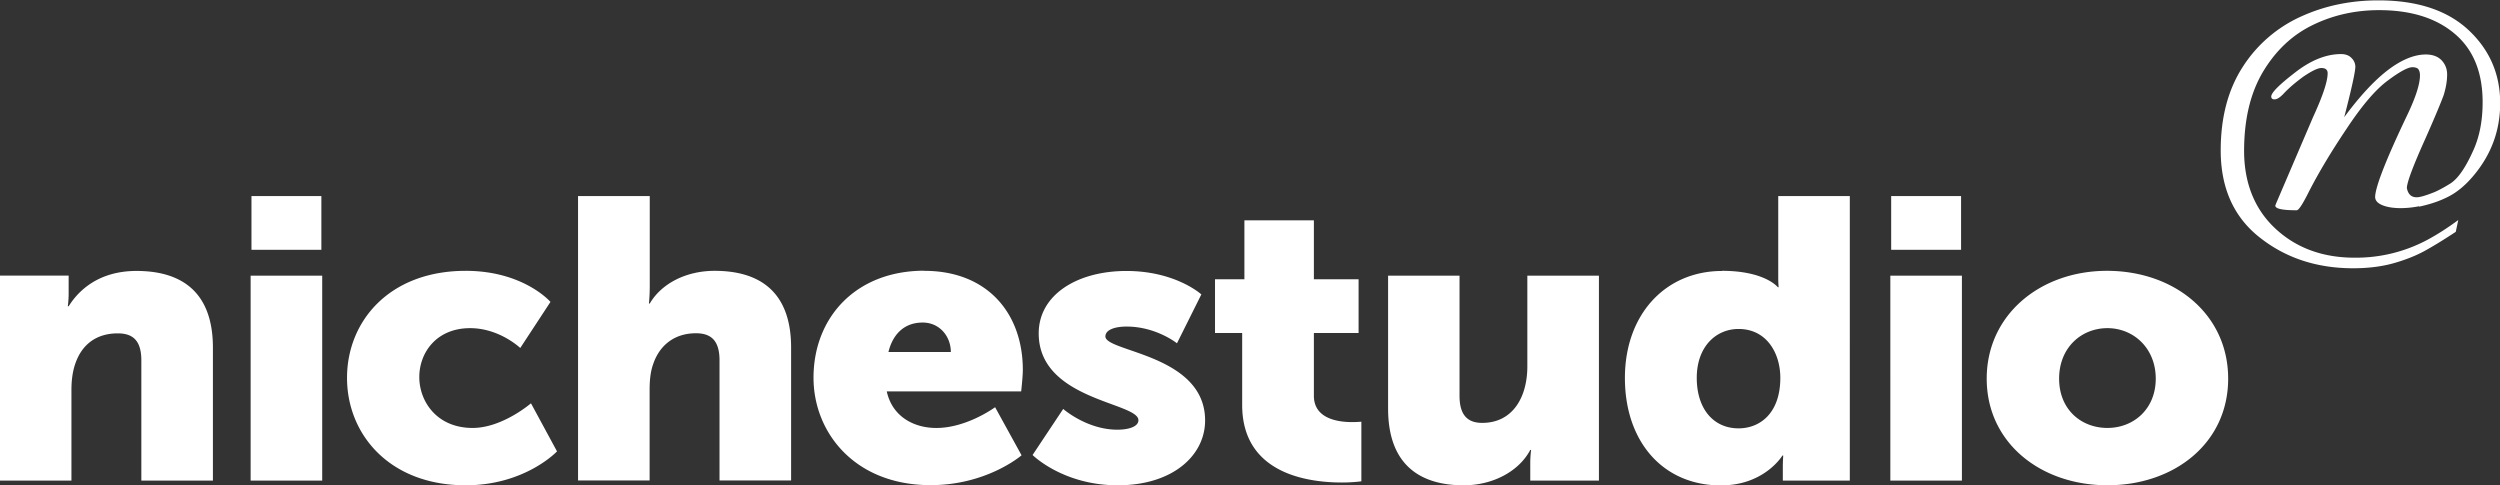 <svg width="170" height="33" fill="none" xmlns="http://www.w3.org/2000/svg"><rect width="100%" height="100%" fill="#333333" stroke="none"/><g clip-path="url(#clip0_1217_4797)" fill="#fff"><path d="M164.492 14.025a6.354 6.354 0 01-1.231.128c-.511 0-.928-.064-1.259-.2-.332-.137-.493-.32-.493-.575.029-.71.758-2.568 2.197-5.583.568-1.193.852-2.086.852-2.669 0-.182-.038-.328-.123-.437-.085-.082-.218-.118-.398-.118-.293 0-.861.3-1.685.92-.824.61-1.752 1.703-2.794 3.279-1.051 1.566-1.912 3.005-2.575 4.308-.407.81-.672 1.22-.805 1.22-.975 0-1.458-.1-1.458-.318l.047-.128 2.519-5.884c.663-1.44.994-2.432.994-2.988 0-.236-.142-.355-.426-.355-.246 0-.653.2-1.221.583-.559.41-.995.783-1.326 1.139-.256.273-.464.41-.635.41-.151 0-.227-.064-.227-.192 0-.264.549-.81 1.638-1.648 1.07-.83 2.112-1.24 3.106-1.24.313 0 .559.092.729.283a.83.83 0 01.246.574c0 .319-.246 1.467-.757 3.434 1.051-1.42 2.036-2.487 2.973-3.206.928-.702 1.79-1.057 2.576-1.057.464 0 .824.137 1.07.392.256.273.379.592.379.965 0 .456-.086.93-.237 1.412-.18.492-.587 1.476-1.241 2.951-.842 1.868-1.259 2.988-1.259 3.361.076.42.303.629.663.629.227 0 .634-.119 1.221-.355.275-.119.635-.31 1.061-.574.511-.319 1.023-1.048 1.543-2.195.446-.957.663-2.068.663-3.343 0-2.031-.634-3.589-1.903-4.655C165.647 1.22 163.933.69 161.774.69c-1.619 0-3.125.337-4.507 1.011-1.392.674-2.509 1.731-3.371 3.161-.862 1.44-1.297 3.233-1.297 5.401 0 2.168.71 3.963 2.13 5.283 1.421 1.321 3.22 1.977 5.388 1.977a10.3 10.3 0 004.924-1.203c.682-.364 1.392-.82 2.121-1.357l-.17.802c-.815.537-1.525.974-2.14 1.311-.625.337-1.326.61-2.14.838-.805.219-1.705.328-2.699.328-2.471 0-4.593-.701-6.354-2.095-1.771-1.393-2.651-3.37-2.651-5.92 0-2.25.502-4.135 1.496-5.675a9.18 9.18 0 013.939-3.415c1.629-.747 3.39-1.112 5.284-1.112 2.632 0 4.668.665 6.117 2.004 1.439 1.34 2.168 2.997 2.168 4.983 0 1.83-.587 3.452-1.77 4.882-.54.655-1.099 1.13-1.695 1.448-.587.31-1.269.546-2.046.71M0 18.743h4.668v1.22c0 .465-.057.865-.057.865h.057c.673-1.083 2.055-2.404 4.612-2.404 2.926 0 5.198 1.302 5.198 5.219v9.036H9.611v-8.17c0-1.303-.53-1.84-1.6-1.84-1.515 0-2.443.81-2.87 2.003-.198.538-.283 1.166-.283 1.84v6.167H0V18.743zM17.043 32.68h4.867V18.744h-4.867V32.68zm.057-15.694h4.753v-3.652H17.1v3.652zm14.565 1.43c3.94 0 5.767 2.113 5.767 2.113l-2.055 3.134s-1.41-1.349-3.409-1.349c-2.3 0-3.456 1.676-3.456 3.325 0 1.649 1.184 3.461 3.627 3.461 2.026 0 3.967-1.676 3.967-1.676l1.771 3.27S35.71 33 31.665 33c-5.18 0-8.067-3.462-8.067-7.305 0-3.844 2.869-7.278 8.067-7.278zm7.651-5.082h4.867v6.112c0 .701-.057 1.193-.057 1.193h.057c.815-1.384 2.5-2.223 4.413-2.223 2.926 0 5.199 1.303 5.199 5.22v9.035h-4.868v-8.17c0-1.303-.54-1.84-1.6-1.84-1.487 0-2.471.838-2.898 2.059-.198.537-.255 1.138-.255 1.785v6.166h-4.867V13.334h.01zm25.341 10.603c0-1.056-.758-2.004-1.913-2.004-1.401 0-2.083.975-2.33 2.004h4.252-.01zm-1.8-5.52c4.271 0 6.695 2.87 6.695 6.74 0 .456-.113 1.458-.113 1.458H60.3c.37 1.703 1.828 2.487 3.371 2.487 2.083 0 3.996-1.412 3.996-1.412l1.8 3.27s-2.34 2.03-6.184 2.03c-5.18 0-7.964-3.597-7.964-7.304 0-4.09 2.87-7.278 7.538-7.278m9.441 9.4s1.6 1.411 3.684 1.411c.729 0 1.43-.191 1.43-.646 0-1.22-6.78-1.358-6.78-5.903 0-2.623 2.613-4.244 5.965-4.244s5.095 1.594 5.095 1.594l-1.658 3.324s-1.41-1.138-3.428-1.138c-.729 0-1.439.191-1.439.674 0 1.056 6.78 1.22 6.78 5.71 0 2.378-2.197 4.41-5.937 4.41s-5.795-2.06-5.795-2.06l2.083-3.133zm12.179-5.163h-1.856v-3.653h1.998v-4.008h4.725v4.008h3.04v3.653h-3.04v4.271c0 1.567 1.657 1.786 2.585 1.786.398 0 .644-.028.644-.028v4.054s-.54.082-1.325.082c-2.311 0-6.78-.592-6.78-5.274v-4.9l.01.009zm9.903-3.899h4.868v8.17c0 1.303.54 1.84 1.543 1.84 2.084 0 3.068-1.758 3.068-3.843v-6.167h4.868v13.936h-4.669v-1.22c0-.456.057-.866.057-.866h-.057c-.786 1.485-2.585 2.405-4.526 2.405-2.87 0-5.142-1.303-5.142-5.22v-9.035h-.01zm23.841 10.382c1.458 0 2.841-1.03 2.841-3.434 0-1.676-.928-3.324-2.841-3.324-1.525 0-2.841 1.193-2.841 3.324 0 2.132 1.155 3.434 2.841 3.434zm-1.127-10.712c2.926 0 3.797 1.112 3.797 1.112h.057s-.028-.273-.028-.62v-5.574h4.867V32.68h-4.555v-.92c0-.437.029-.783.029-.783h-.057s-1.212 2.031-4.186 2.031c-3.939 0-6.524-2.978-6.524-7.305 0-4.326 2.756-7.277 6.61-7.277m11.439 14.254h4.867V18.744h-4.867V32.68zm.057-15.694h4.753v-3.652H128.6v3.652zM143.305 29.1c1.771 0 3.286-1.275 3.286-3.352 0-2.076-1.515-3.434-3.286-3.434-1.77 0-3.285 1.321-3.285 3.434 0 2.113 1.515 3.352 3.285 3.352zm-.028-10.684c4.583 0 8.238 2.951 8.238 7.332s-3.655 7.25-8.21 7.25c-4.554 0-8.209-2.896-8.209-7.25s3.655-7.332 8.181-7.332z"/></g><defs><clipPath id="clip0_1217_4797"><path fill="#fff" d="M0 0h170v33H0z"/></clipPath></defs></svg>